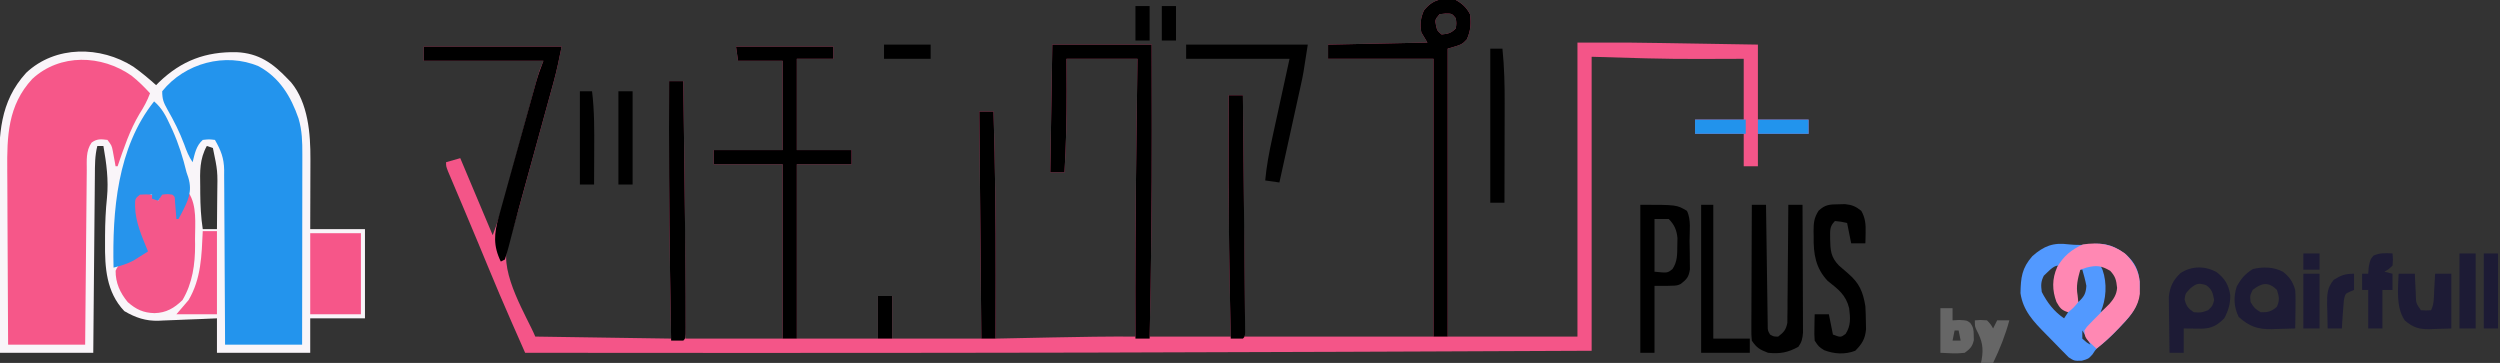 <?xml version="1.0" encoding="UTF-8"?>
<svg version="1.1" xmlns="http://www.w3.org/2000/svg" width="1233" height="179">
<rect width="100%" height="100%" fill="#333333" stroke="none"/>
<path d="M0 0 C3.97 2.804 7.628 5.888 11.25 9.125 C11.737 8.629 12.225 8.132 12.727 7.621 C23.802 -2.992 35.723 -7.436 50.914 -7.141 C61.887 -6.656 68.843 -1.685 76.25 6.125 C77.022 6.924 77.022 6.924 77.809 7.738 C86.232 17.894 87.416 33.053 87.348 45.652 C87.346 47.136 87.346 47.136 87.343 48.649 C87.338 51.787 87.325 54.925 87.312 58.062 C87.307 60.199 87.303 62.335 87.299 64.471 C87.289 69.689 87.269 74.907 87.25 80.125 C96.16 80.125 105.07 80.125 114.25 80.125 C114.25 94.645 114.25 109.165 114.25 124.125 C105.34 124.125 96.43 124.125 87.25 124.125 C87.25 129.735 87.25 135.345 87.25 141.125 C72.07 141.125 56.89 141.125 41.25 141.125 C41.25 135.515 41.25 129.905 41.25 124.125 C37.599 124.285 37.599 124.285 33.875 124.449 C31.495 124.542 29.116 124.63 26.736 124.717 C25.093 124.78 23.45 124.849 21.807 124.924 C19.434 125.031 17.061 125.117 14.688 125.199 C13.601 125.255 13.601 125.255 12.493 125.312 C6.078 125.498 1.147 123.81 -4.438 120.562 C-13.358 111.16 -14.066 99.07 -13.938 86.812 C-13.937 85.653 -13.936 84.493 -13.936 83.299 C-13.904 76.998 -13.643 70.792 -12.98 64.526 C-12.147 55.846 -13.247 47.685 -14.75 39.125 C-15.74 39.125 -16.73 39.125 -17.75 39.125 C-18.979 43.936 -18.923 48.666 -18.955 53.597 C-18.965 54.544 -18.975 55.491 -18.985 56.466 C-19.017 59.588 -19.042 62.71 -19.066 65.832 C-19.087 68 -19.108 70.167 -19.129 72.335 C-19.185 78.035 -19.234 83.734 -19.282 89.434 C-19.341 96.275 -19.408 103.117 -19.473 109.959 C-19.57 120.347 -19.659 130.736 -19.75 141.125 C-34.93 141.125 -50.11 141.125 -65.75 141.125 C-65.841 126.894 -65.914 112.664 -65.957 98.433 C-65.978 91.823 -66.006 85.214 -66.052 78.605 C-66.095 72.219 -66.119 65.832 -66.13 59.445 C-66.137 57.018 -66.151 54.59 -66.173 52.162 C-66.331 33.769 -65.961 17.388 -52.836 3.031 C-38.39 -10.552 -16.118 -10.259 0 0 Z M36.25 39.125 C32.64 45.671 32.868 51.709 33 59.062 C33.005 60.204 33.01 61.345 33.016 62.521 C33.071 68.472 33.355 74.241 34.25 80.125 C36.56 80.125 38.87 80.125 41.25 80.125 C41.3 75.875 41.336 71.625 41.36 67.375 C41.37 65.933 41.383 64.491 41.401 63.049 C41.614 51.432 41.614 51.432 39.25 40.125 C38.26 39.795 37.27 39.465 36.25 39.125 Z " fill="#F9F5F9" transform="translate(65.75,32.875)"/>
<path d="M0 0 C3.12 1.688 5.39 3.781 7 7 C7.566 11.636 7.384 15.156 5.438 19.438 C3 22 3 22 -4 24 C-4 70.86 -4 117.72 -4 166 C17.12 166 38.24 166 60 166 C60 118.15 60 70.3 60 21 C88.732 21 88.732 21 101.441 21.219 C102.841 21.241 104.24 21.264 105.639 21.286 C109.221 21.343 112.803 21.403 116.385 21.464 C120.08 21.525 123.775 21.585 127.471 21.645 C134.647 21.761 141.824 21.88 149 22 C149 34.21 149 46.42 149 59 C157.25 59 165.5 59 174 59 C174 61.31 174 63.62 174 66 C165.75 66 157.5 66 149 66 C149 71.28 149 76.56 149 82 C146.69 82 144.38 82 142 82 C142 76.72 142 71.44 142 66 C134.08 66 126.16 66 118 66 C118 63.69 118 61.38 118 59 C125.92 59 133.84 59 142 59 C142 49.1 142 39.2 142 29 C138.026 29.017 138.026 29.017 133.973 29.035 C131.271 29.043 128.57 29.049 125.868 29.055 C124.057 29.06 122.245 29.067 120.434 29.075 C102.592 29.161 84.855 28.541 67 28 C67 75.85 67 123.7 67 173 C6.64 173.262 6.64 173.262 -16.449 173.356 C-17.5 173.36 -17.5 173.36 -18.571 173.364 C-29.139 173.407 -39.707 173.449 -50.276 173.491 C-52.554 173.5 -54.833 173.509 -57.112 173.518 C-134.745 173.825 -212.378 174.054 -346.315 174.063 C-348.445 174.062 -350.575 174.062 -352.705 174.061 C-388.137 174.05 -423.568 174.031 -459 174 C-460.753 170.026 -462.505 166.051 -464.256 162.077 C-464.748 160.962 -465.24 159.847 -465.747 158.698 C-469.739 149.636 -473.597 140.527 -477.375 131.375 C-478.643 128.312 -479.914 125.25 -481.184 122.188 C-481.498 121.428 -481.813 120.668 -482.137 119.885 C-484.354 114.54 -486.595 109.205 -488.848 103.875 C-489.458 102.428 -490.069 100.981 -490.68 99.534 C-491.552 97.468 -492.425 95.404 -493.302 93.341 C-494.099 91.465 -494.891 89.588 -495.684 87.711 C-496.133 86.652 -496.582 85.593 -497.045 84.501 C-498 82 -498 82 -498 80 C-494.535 79.01 -494.535 79.01 -491 78 C-483.08 96.81 -483.08 96.81 -475 116 C-473.028 110.742 -471.311 105.841 -469.855 100.47 C-469.567 99.412 -469.567 99.412 -469.273 98.333 C-468.86 96.818 -468.449 95.303 -468.04 93.788 C-467.392 91.386 -466.739 88.986 -466.084 86.586 C-464.698 81.496 -463.317 76.404 -461.938 71.312 C-460.334 65.398 -458.727 59.485 -457.117 53.572 C-456.475 51.213 -455.837 48.852 -455.199 46.491 C-454.805 45.041 -454.41 43.592 -454.015 42.142 C-453.503 40.249 -453.503 40.249 -452.98 38.319 C-452 35 -452 35 -450 30 C-469.47 30 -488.94 30 -509 30 C-509 27.69 -509 25.38 -509 23 C-486.56 23 -464.12 23 -441 23 C-442.195 28.975 -443.362 34.657 -444.968 40.487 C-445.153 41.165 -445.339 41.844 -445.531 42.542 C-446.137 44.753 -446.748 46.962 -447.359 49.172 C-447.791 50.741 -448.222 52.311 -448.653 53.881 C-449.785 58.003 -450.922 62.124 -452.059 66.244 C-452.97 69.549 -453.88 72.854 -454.788 76.159 C-455.235 77.786 -455.683 79.412 -456.131 81.038 C-457.224 85.01 -458.315 88.984 -459.399 92.959 C-461.222 99.635 -463.066 106.295 -465.084 112.916 C-465.384 113.924 -465.683 114.932 -465.992 115.97 C-466.524 117.748 -467.075 119.52 -467.652 121.284 C-471.681 134.942 -457.929 156.506 -454 166 C-420.835 166.495 -420.835 166.495 -387 167 C-387.165 156.811 -387.33 146.623 -387.5 136.125 C-387.991 104.08 -388.124 72.049 -388 40 C-385.69 40 -383.38 40 -381 40 C-380.866 50.357 -380.736 60.714 -380.609 71.072 C-380.55 75.886 -380.49 80.701 -380.427 85.516 C-380.076 112.68 -379.953 139.833 -380 167 C-364.16 167 -348.32 167 -332 167 C-332 138.62 -332 110.24 -332 81 C-343.22 81 -354.44 81 -366 81 C-366 78.69 -366 76.38 -366 74 C-354.78 74 -343.56 74 -332 74 C-332 59.48 -332 44.96 -332 30 C-339.26 30 -346.52 30 -354 30 C-354.33 27.69 -354.66 25.38 -355 23 C-339.16 23 -323.32 23 -307 23 C-307 24.98 -307 26.96 -307 29 C-312.94 29 -318.88 29 -325 29 C-325 43.85 -325 58.7 -325 74 C-316.09 74 -307.18 74 -298 74 C-298 76.31 -298 78.62 -298 81 C-306.91 81 -315.82 81 -325 81 C-325 109.38 -325 137.76 -325 167 C-311.8 167 -298.6 167 -285 167 C-285 160.07 -285 153.14 -285 146 C-282.69 146 -280.38 146 -278 146 C-278 152.93 -278 159.86 -278 167 C-263.48 167 -248.96 167 -234 167 C-234.495 111.56 -234.495 111.56 -235 55 C-232.69 55 -230.38 55 -228 55 C-227.165 81.918 -226.908 108.821 -226.938 135.75 C-226.938 136.525 -226.939 137.301 -226.94 138.1 C-226.952 147.733 -226.972 157.367 -227 167 C-226.401 166.987 -225.802 166.975 -225.185 166.962 C-218.856 166.83 -212.528 166.701 -206.199 166.573 C-203.849 166.525 -201.498 166.476 -199.147 166.427 C-185.43 166.141 -171.721 165.92 -158 166 C-158.008 164.305 -158.008 164.305 -158.016 162.575 C-158.146 131.129 -157.887 99.694 -157.5 68.25 C-157.482 66.792 -157.482 66.792 -157.464 65.305 C-157.314 53.203 -157.158 41.102 -157 29 C-168.55 29 -180.1 29 -192 29 C-191.969 36.734 -191.969 36.734 -191.938 44.625 C-191.911 58.111 -192.186 71.535 -193 85 C-195.31 85 -197.62 85 -200 85 C-199.67 64.21 -199.34 43.42 -199 22 C-182.83 22 -166.66 22 -150 22 C-149.972 34.938 -149.949 47.875 -149.938 60.812 C-149.937 61.772 -149.936 62.731 -149.935 63.719 C-149.908 97.825 -150.248 131.902 -151 166 C-137.8 166 -124.6 166 -111 166 C-111.072 162.437 -111.144 158.874 -111.219 155.203 C-111.75 127.904 -112.098 100.617 -112.062 73.312 C-112.062 72.646 -112.061 71.979 -112.06 71.291 C-112.049 63.194 -112.029 55.097 -112 47 C-109.69 47 -107.38 47 -105 47 C-104.67 86.27 -104.34 125.54 -104 166 C-73.31 166 -42.62 166 -11 166 C-11 120.79 -11 75.58 -11 29 C-28.16 29 -45.32 29 -63 29 C-63 26.69 -63 24.38 -63 22 C-46.83 21.67 -30.66 21.34 -14 21 C-14.99 19.35 -15.98 17.7 -17 16 C-17.758 12.076 -17.368 8.827 -15.75 5.188 C-11.303 -0.371 -6.872 -1.19 0 0 Z M-8 7 C-10.296 9.759 -10.296 9.759 -9.75 12.562 C-9.162 15.15 -9.162 15.15 -7 17 C-3.703 16.67 -2.377 16.377 0 14 C0.333 11.5 0.333 11.5 0 9 C-1.887 6.693 -1.887 6.693 -5 6.688 C-5.99 6.791 -6.98 6.894 -8 7 Z " fill="#F45588" transform="translate(718,0)"/>
<path d="M0 0 C3.336 2.628 6.28 5.574 9.152 8.695 C7.793 12.394 6.078 15.503 3.965 18.82 C-0.881 26.944 -3.781 35.783 -6.848 44.695 C-7.178 44.695 -7.508 44.695 -7.848 44.695 C-7.969 44.008 -8.09 43.321 -8.215 42.613 C-8.466 41.262 -8.466 41.262 -8.723 39.883 C-8.885 38.989 -9.047 38.096 -9.215 37.176 C-9.76 34.468 -9.76 34.468 -11.848 31.695 C-15.05 31.287 -16.992 31.076 -19.66 33.008 C-22.586 37.166 -22.021 41.898 -22.053 46.757 C-22.063 47.684 -22.073 48.611 -22.083 49.566 C-22.115 52.634 -22.139 55.702 -22.164 58.77 C-22.185 60.895 -22.206 63.021 -22.227 65.146 C-22.282 70.744 -22.332 76.342 -22.38 81.94 C-22.43 87.651 -22.486 93.361 -22.541 99.072 C-22.649 110.28 -22.75 121.488 -22.848 132.695 C-35.388 132.695 -47.928 132.695 -60.848 132.695 C-60.938 118.952 -61.012 105.208 -61.055 91.464 C-61.076 85.081 -61.104 78.699 -61.149 72.316 C-61.193 66.15 -61.217 59.984 -61.227 53.817 C-61.235 51.472 -61.249 49.126 -61.271 46.78 C-61.42 29.975 -61.046 14.704 -48.93 1.625 C-35.242 -11.03 -14.759 -10.323 0 0 Z " fill="#F65789" transform="translate(64.848,37.305)"/>
<path d="M0 0 C10.354 5.626 15.906 14.884 19.668 25.742 C21.434 31.721 21.567 37.237 21.543 43.435 C21.543 44.45 21.544 45.465 21.544 46.511 C21.543 49.86 21.535 53.209 21.527 56.559 C21.525 58.883 21.524 61.208 21.523 63.532 C21.519 69.646 21.509 75.76 21.498 81.874 C21.488 88.115 21.484 94.355 21.479 100.596 C21.468 112.837 21.45 125.079 21.43 137.32 C8.89 137.32 -3.65 137.32 -16.57 137.32 C-16.58 134.545 -16.589 131.77 -16.599 128.91 C-16.632 119.726 -16.688 110.542 -16.754 101.358 C-16.794 95.791 -16.826 90.225 -16.841 84.658 C-16.856 79.282 -16.891 73.907 -16.939 68.532 C-16.953 66.485 -16.961 64.437 -16.962 62.389 C-16.965 59.514 -16.992 56.64 -17.024 53.766 C-17.019 52.925 -17.014 52.084 -17.009 51.218 C-17.113 45.278 -18.602 41.469 -21.57 36.32 C-24.444 35.986 -24.444 35.986 -27.57 36.32 C-30.855 39.253 -31.529 43.156 -32.57 47.32 C-34.532 44.377 -35.515 41.887 -36.695 38.57 C-38.96 32.511 -41.762 26.954 -44.979 21.347 C-46.881 17.958 -47.57 16.314 -47.57 12.32 C-36.391 -1.626 -16.38 -6.95 0 0 Z " fill="#2394ED" transform="translate(127.57,32.68)"/>
<path d="M0 0 C4.015 0.443 7.56 0.398 11.562 -0.125 C18.574 -0.873 23.181 0.962 28.688 5.25 C32.864 9.16 34.614 12.771 35.152 18.402 C35.411 26.769 33.824 31.701 28.055 37.99 C27.583 38.488 27.111 38.987 26.625 39.5 C26.137 40.025 25.649 40.549 25.146 41.09 C22.532 43.866 19.864 46.494 16.938 48.938 C13.82 51.327 13.82 51.327 11.875 54.312 C9.875 56.5 9.875 56.5 6.585 57.414 C2.875 57.5 2.875 57.5 0.124 55.721 C-0.735 54.845 -1.595 53.969 -2.48 53.066 C-3.184 52.36 -3.184 52.36 -3.901 51.64 C-4.888 50.641 -5.865 49.633 -6.833 48.615 C-8.298 47.078 -9.792 45.574 -11.295 44.072 C-17.22 38.062 -22.368 32.712 -23.621 24.086 C-23.481 16.416 -22.96 11.708 -17.75 5.812 C-12.106 0.84 -7.484 -0.983 0 0 Z M15.875 10.5 C16.2 11.203 16.525 11.905 16.859 12.629 C19.177 19.181 18.688 27.171 15.875 33.5 C17.007 32.592 18.13 31.673 19.25 30.75 C19.876 30.24 20.503 29.729 21.148 29.203 C23.009 27.368 23.952 25.938 24.875 23.5 C24.955 18.268 24.955 18.268 22.535 13.871 C19.592 11.266 19.592 11.266 15.875 10.5 Z M-12.125 15.5 C-13.621 18.492 -13.552 20.142 -13.125 23.5 C-10.392 28.791 -7.097 33.136 -2.125 36.5 C-1.465 35.51 -0.805 34.52 -0.125 33.5 C-0.744 32.943 -1.363 32.386 -2 31.812 C-6.058 27.397 -6.387 23.442 -6.262 17.66 C-6.106 15.206 -5.739 12.881 -5.125 10.5 C-7.581 10.5 -10.396 13.987 -12.125 15.5 Z M5.875 12.5 C3.872 15.427 2.785 17.539 3.121 21.125 C3.633 23.609 4.203 26.055 4.875 28.5 C7.677 25.864 8.613 24.432 8.875 20.5 C8.366 17.764 7.647 15.181 6.875 12.5 C6.545 12.5 6.215 12.5 5.875 12.5 Z M13.875 34.5 C13.875 37.5 13.875 37.5 13.875 37.5 Z M6.875 42.5 C6.875 43.82 6.875 45.14 6.875 46.5 C8.795 48.274 8.795 48.274 10.875 49.5 C9.671 47.006 8.421 44.819 6.875 42.5 Z " fill="#5299FF" transform="translate(1020.125,120.5)"/>
<path d="M0 0 C3.12 1.688 5.39 3.781 7 7 C7.566 11.636 7.384 15.156 5.438 19.438 C3 22 3 22 -4 24 C-4 70.86 -4 117.72 -4 166 C-6.31 166 -8.62 166 -11 166 C-11 120.79 -11 75.58 -11 29 C-28.16 29 -45.32 29 -63 29 C-63 26.69 -63 24.38 -63 22 C-46.83 21.67 -30.66 21.34 -14 21 C-14.99 19.35 -15.98 17.7 -17 16 C-17.758 12.076 -17.368 8.827 -15.75 5.188 C-11.303 -0.371 -6.872 -1.19 0 0 Z M-8 7 C-10.296 9.759 -10.296 9.759 -9.75 12.562 C-9.162 15.15 -9.162 15.15 -7 17 C-3.703 16.67 -2.377 16.377 0 14 C0.333 11.5 0.333 11.5 0 9 C-1.887 6.693 -1.887 6.693 -5 6.688 C-5.99 6.791 -6.98 6.894 -8 7 Z " fill="#000000" transform="translate(718,0)"/>
<path d="M0 0 C15.84 0 31.68 0 48 0 C48 1.98 48 3.96 48 6 C42.06 6 36.12 6 30 6 C30 20.85 30 35.7 30 51 C38.91 51 47.82 51 57 51 C57 53.31 57 55.62 57 58 C48.09 58 39.18 58 30 58 C30 86.38 30 114.76 30 144 C27.69 144 25.38 144 23 144 C23 115.62 23 87.24 23 58 C11.78 58 0.56 58 -11 58 C-11 55.69 -11 53.38 -11 51 C0.22 51 11.44 51 23 51 C23 36.48 23 21.96 23 7 C15.74 7 8.48 7 1 7 C0.67 4.69 0.34 2.38 0 0 Z " fill="#000000" transform="translate(363,23)"/>
<path d="M0 0 C16.17 0 32.34 0 49 0 C49.028 12.917 49.051 25.833 49.062 38.75 C49.063 39.708 49.064 40.666 49.065 41.654 C49.092 76.113 48.767 110.548 48 145 C45.69 145 43.38 145 41 145 C40.851 112.057 41.094 79.127 41.5 46.188 C41.512 45.216 41.524 44.245 41.536 43.245 C41.686 31.163 41.842 19.082 42 7 C30.45 7 18.9 7 7 7 C7.021 12.156 7.041 17.312 7.062 22.625 C7.089 36.111 6.814 49.535 6 63 C3.69 63 1.38 63 -1 63 C-0.67 42.21 -0.34 21.42 0 0 Z " fill="#000000" transform="translate(519,22)"/>
<path d="M0 0 C2.974 0.867 4.128 1.483 6 3.875 C6.66 2.555 7.32 1.235 8 -0.125 C10.375 -0.25 10.375 -0.25 13 -0.125 C16.158 3.033 15.625 6.501 16 10.875 C17.65 7.245 19.3 3.615 21 -0.125 C25.274 6.286 24.182 15.331 24.188 22.812 C24.2 23.737 24.212 24.662 24.225 25.615 C24.245 35.164 22.957 44.545 18 52.875 C13.931 56.842 9.97 59.158 4.25 59.312 C-1.267 59.19 -4.883 57.496 -9 53.875 C-12.777 49.303 -15.022 44.415 -14.984 38.398 C-13.499 34.59 -10.474 33.629 -6.938 32.062 C-6.274 31.751 -5.611 31.44 -4.928 31.119 C-3.293 30.355 -1.647 29.613 0 28.875 C-0.286 28.169 -0.572 27.462 -0.867 26.734 C-6.946 11.39 -6.946 11.39 -6 2.875 C-3.929 0.163 -3.536 -0.147 0 0 Z " fill="#F4578A" transform="translate(72,95.125)"/>
<path d="M0 0 C3.964 3.415 5.857 7.212 8 11.875 C8.349 12.627 8.698 13.378 9.057 14.153 C12.131 20.957 14.226 27.742 16 35 C16.441 36.303 16.441 36.303 16.891 37.633 C19.01 44.644 16.655 49.153 13.383 55.508 C12.926 56.33 12.47 57.153 12 58 C11.67 58 11.34 58 11 58 C10.939 57.218 10.879 56.435 10.816 55.629 C10.733 54.617 10.649 53.605 10.562 52.562 C10.481 51.553 10.4 50.544 10.316 49.504 C10.268 47.064 10.268 47.064 9 46 C6.542 45.667 6.542 45.667 4 46 C3.34 46.99 2.68 47.98 2 49 C0.515 48.505 0.515 48.505 -1 48 C-1 47.34 -1 46.68 -1 46 C-3.917 45.833 -3.917 45.833 -7 46 C-9.413 47.99 -9.413 47.99 -9.375 51.875 C-9.224 59.662 -5.885 66.878 -3 74 C-4.514 74.969 -6.037 75.925 -7.562 76.875 C-8.409 77.409 -9.256 77.942 -10.129 78.492 C-13.407 80.214 -16.42 81.088 -20 82 C-20.627 54.131 -18.213 22.876 0 0 Z " fill="#2694EC" transform="translate(76,50)"/>
<path d="M0 0 C22.44 0 44.88 0 68 0 C66.805 5.975 65.638 11.657 64.032 17.487 C63.847 18.165 63.661 18.844 63.469 19.542 C62.863 21.753 62.252 23.962 61.641 26.172 C61.209 27.741 60.778 29.311 60.347 30.881 C59.215 35.003 58.078 39.124 56.941 43.244 C55.581 48.175 54.226 53.107 52.87 58.039 C51.779 62.007 50.687 65.974 49.59 69.941 C47.728 76.686 45.876 83.431 44.092 90.197 C43.815 91.241 43.538 92.285 43.252 93.36 C42.757 95.234 42.268 97.109 41.787 98.987 C41.251 101.008 40.635 103.008 40 105 C39.01 105.495 39.01 105.495 38 106 C34.206 98.253 34.636 92.24 36.988 83.941 C37.199 83.168 37.411 82.394 37.628 81.598 C38.324 79.06 39.033 76.526 39.742 73.992 C40.231 72.221 40.72 70.449 41.208 68.677 C42.229 64.972 43.257 61.269 44.29 57.567 C45.611 52.827 46.923 48.084 48.23 43.34 C49.481 38.806 50.736 34.274 51.992 29.742 C52.35 28.449 52.35 28.449 52.714 27.13 C53.391 24.686 54.072 22.243 54.753 19.8 C55.051 18.722 55.051 18.722 55.355 17.621 C56.384 13.951 57.578 10.556 59 7 C39.53 7 20.06 7 0 7 C0 4.69 0 2.38 0 0 Z " fill="#000000" transform="translate(209,23)"/>
<path d="M0 0 C2.31 0 4.62 0 7 0 C7.01 0.772 7.021 1.545 7.031 2.34 C7.129 9.61 7.232 16.879 7.339 24.148 C7.395 27.885 7.448 31.622 7.497 35.36 C7.545 38.965 7.597 42.57 7.653 46.175 C7.673 47.552 7.692 48.929 7.709 50.306 C7.733 52.232 7.764 54.157 7.795 56.082 C7.81 57.179 7.826 58.276 7.842 59.406 C7.829 61.985 7.829 61.985 9 64 C10.806 65.015 10.806 65.015 13 65 C15.757 62.884 16.878 61.659 17.519 58.203 C17.528 57.128 17.537 56.054 17.546 54.946 C17.575 53.115 17.575 53.115 17.606 51.246 C17.607 49.933 17.608 48.619 17.609 47.266 C17.624 45.904 17.641 44.542 17.659 43.18 C17.703 39.603 17.723 36.026 17.738 32.448 C17.758 28.795 17.8 25.142 17.84 21.488 C17.915 14.326 17.965 7.163 18 0 C20.31 0 22.62 0 25 0 C25.046 8.536 25.082 17.072 25.104 25.609 C25.114 29.573 25.128 33.536 25.151 37.5 C25.173 41.326 25.185 45.151 25.19 48.976 C25.193 50.436 25.201 51.895 25.211 53.354 C25.226 55.399 25.228 57.443 25.227 59.487 C25.231 60.651 25.236 61.815 25.241 63.013 C25.003 65.961 24.674 67.588 23 70 C17.797 72.914 13.928 73.565 8 73 C3.977 71.436 2.409 70.613 0 67 C-0.241 64.096 -0.241 64.096 -0.227 60.509 C-0.227 59.855 -0.228 59.201 -0.228 58.527 C-0.227 56.368 -0.211 54.21 -0.195 52.051 C-0.192 50.553 -0.189 49.055 -0.187 47.557 C-0.179 43.616 -0.159 39.676 -0.137 35.735 C-0.117 31.714 -0.108 27.692 -0.098 23.67 C-0.076 15.78 -0.042 7.89 0 0 Z " fill="#000000" transform="translate(864,101)"/>
<path d="M0 0 C4.125 3.993 6.704 8.139 7.301 13.902 C7.307 15.405 7.307 15.405 7.312 16.938 C7.329 17.937 7.346 18.936 7.363 19.965 C6.604 26.308 3.013 30.499 -1.25 35 C-1.735 35.521 -2.22 36.042 -2.72 36.579 C-6.265 40.341 -9.96 43.768 -14 47 C-19.711 41.729 -19.711 41.729 -20 38 C-18.86 36.232 -18.86 36.232 -17.105 34.469 C-16.167 33.5 -16.167 33.5 -15.209 32.512 C-14.542 31.848 -13.875 31.184 -13.188 30.5 C-11.885 29.181 -10.587 27.858 -9.293 26.531 C-8.711 25.949 -8.128 25.367 -7.528 24.768 C-5.452 22.366 -4.091 20.195 -3.848 17 C-4.257 13.194 -4.577 11.458 -7.25 8.562 C-11.676 6.048 -13.807 5.707 -18.812 6.938 C-19.864 7.288 -20.916 7.639 -22 8 C-23.246 12.542 -24.175 16.048 -23.312 20.75 C-23.209 21.823 -23.106 22.895 -23 24 C-25.438 26.938 -25.438 26.938 -28 29 C-31.271 27.985 -32.019 26.967 -33.75 23.938 C-35.928 18.139 -35.955 12.498 -33.438 6.812 C-30.384 1.425 -26.336 -1.986 -20.688 -4.438 C-12.812 -5.639 -6.475 -4.698 0 0 Z " fill="#FF88B3" transform="translate(1048,125)"/>
<path d="M0 0 C8.25 0 16.5 0 25 0 C25 13.2 25 26.4 25 40 C16.75 40 8.5 40 0 40 C0 26.8 0 13.6 0 0 Z " fill="#F65689" transform="translate(153,115)"/>
<path d="M0 0 C1.038 -0.026 2.075 -0.052 3.145 -0.078 C6.664 0.301 8.432 1.038 11.188 3.25 C13.222 6.875 13.411 9.955 13.312 14.062 C13.294 15.038 13.276 16.014 13.258 17.02 C13.235 17.756 13.211 18.492 13.188 19.25 C10.877 19.25 8.568 19.25 6.188 19.25 C5.527 15.95 4.867 12.65 4.188 9.25 C1.287 8.572 1.287 8.572 -1.812 8.25 C-4.643 11.08 -4.146 13.053 -4.188 17 C-4.077 22.693 -3.922 26.04 0.188 30.25 C1.704 31.567 3.226 32.879 4.75 34.188 C10.209 38.884 12.024 43.161 13.188 50.25 C13.329 52.747 13.407 55.249 13.438 57.75 C13.463 59.039 13.489 60.328 13.516 61.656 C13.08 66.425 11.521 68.917 8.188 72.25 C3.118 74.2 -2.244 73.86 -7.188 71.938 C-9.812 70.25 -9.812 70.25 -11.812 67.25 C-12.008 64.113 -12.008 64.113 -11.938 60.562 C-11.91 58.793 -11.91 58.793 -11.883 56.988 C-11.86 56.085 -11.836 55.181 -11.812 54.25 C-9.502 54.25 -7.192 54.25 -4.812 54.25 C-4.152 57.55 -3.493 60.85 -2.812 64.25 C1.015 65.702 1.015 65.702 3.438 63.938 C6.128 59.806 5.76 56.04 5.188 51.25 C3.591 44.751 -0.144 41.911 -5.34 37.852 C-11.359 31.519 -12.466 24.469 -12.312 16 C-12.328 15.129 -12.343 14.257 -12.359 13.359 C-12.334 9.146 -12.183 6.843 -9.906 3.203 C-6.576 0.096 -4.479 0.066 0 0 Z " fill="#000000" transform="translate(906.812,100.75)"/>
<path d="M0 0 C18 0 18 0 23 3 C25.147 7.294 24.268 12.981 24.295 17.749 C24.312 19.86 24.356 21.971 24.4 24.082 C24.411 25.427 24.419 26.772 24.426 28.117 C24.44 29.34 24.455 30.564 24.47 31.824 C23.913 35.587 22.958 36.699 20 39 C18 40 18 40 7 40 C7 50.89 7 61.78 7 73 C4.69 73 2.38 73 0 73 C0 48.91 0 24.82 0 0 Z M7 7 C7 15.58 7 24.16 7 33 C13.426 33.669 13.426 33.669 15.875 31.688 C18.334 27.998 18.195 24.43 18.25 20.125 C18.276 18.911 18.302 17.696 18.328 16.445 C17.95 12.48 16.835 9.835 14 7 C11.69 7 9.38 7 7 7 Z " fill="#000000" transform="translate(809,101)"/>
<path d="M0 0 C2.31 0 4.62 0 7 0 C7.134 10.357 7.264 20.714 7.391 31.072 C7.45 35.886 7.51 40.701 7.573 45.516 C7.833 65.654 8.051 85.792 8.088 105.932 C8.092 107.807 8.097 109.682 8.104 111.558 C8.113 114.139 8.115 116.72 8.115 119.301 C8.121 120.457 8.121 120.457 8.126 121.635 C8.115 126.885 8.115 126.885 7 128 C5 128.041 3 128.043 1 128 C0.825 117.542 0.659 107.083 0.5 96.625 C0.488 95.843 0.476 95.061 0.464 94.256 C-0.01 62.835 -0.122 31.425 0 0 Z " fill="#000000" transform="translate(330,40)"/>
<path d="M0 0 C19.8 0 39.6 0 60 0 C57.75 14.625 57.75 14.625 56.671 19.525 C56.311 21.175 56.311 21.175 55.944 22.858 C55.692 23.994 55.439 25.13 55.18 26.301 C54.916 27.503 54.653 28.706 54.381 29.944 C53.55 33.735 52.712 37.524 51.875 41.312 C51.306 43.903 50.737 46.493 50.168 49.084 C48.783 55.39 47.393 61.696 46 68 C43.69 67.67 41.38 67.34 39 67 C39.656 59.846 40.96 52.977 42.504 45.965 C42.747 44.846 42.989 43.726 43.239 42.573 C44.01 39.027 44.786 35.482 45.562 31.938 C46.088 29.522 46.614 27.106 47.139 24.689 C48.42 18.792 49.71 12.896 51 7 C34.17 7 17.34 7 0 7 C0 4.69 0 2.38 0 0 Z " fill="#000000" transform="translate(585,22)"/>
<path d="M0 0 C2.31 0 4.62 0 7 0 C7.154 15.498 7.302 30.997 7.443 46.495 C7.509 53.691 7.576 60.887 7.648 68.082 C7.711 74.352 7.77 80.621 7.825 86.891 C7.854 90.213 7.886 93.534 7.921 96.856 C7.959 100.558 7.991 104.26 8.022 107.963 C8.035 109.072 8.048 110.181 8.061 111.324 C8.068 112.326 8.075 113.329 8.082 114.362 C8.091 115.239 8.099 116.115 8.107 117.018 C8 119 8 119 7 120 C5 120.041 3 120.043 1 120 C0.823 111.25 0.657 102.5 0.5 93.75 C0.488 93.089 0.476 92.427 0.464 91.746 C0.075 69.913 -0.091 48.086 -0.062 26.25 C-0.062 25.584 -0.061 24.918 -0.06 24.231 C-0.049 16.154 -0.029 8.077 0 0 Z " fill="#000000" transform="translate(606,47)"/>
<path d="M0 0 C2.31 0 4.62 0 7 0 C7.835 26.918 8.092 53.821 8.062 80.75 C8.062 81.525 8.061 82.301 8.06 83.1 C8.048 92.733 8.028 102.367 8 112 C5.69 112 3.38 112 1 112 C0.67 75.04 0.34 38.08 0 0 Z " fill="#000000" transform="translate(483,55)"/>
<path d="M0 0 C4.18 3.157 6.114 6.356 6.91 11.535 C6.945 15.721 5.922 19.242 3.93 22.91 C0.539 26.301 -2.139 27.846 -6.988 28.008 C-10.016 27.975 -13.043 27.943 -16.07 27.91 C-16.07 31.87 -16.07 35.83 -16.07 39.91 C-18.38 39.91 -20.69 39.91 -23.07 39.91 C-23.145 35.605 -23.199 31.301 -23.235 26.995 C-23.25 25.532 -23.271 24.07 -23.297 22.607 C-23.333 20.497 -23.35 18.388 -23.363 16.277 C-23.379 15.01 -23.395 13.743 -23.411 12.437 C-22.919 7.346 -21.329 4.105 -17.633 0.598 C-12.235 -2.957 -5.736 -3.02 0 0 Z M-12.758 8.098 C-15.218 10.655 -15.218 10.655 -15.633 13.473 C-14.862 16.812 -13.926 18.006 -11.07 19.91 C-7.476 20.159 -7.476 20.159 -4.07 18.91 C-1.827 16.839 -1.827 16.839 -1.07 13.91 C-1.677 10.47 -2.112 8.59 -5.008 6.535 C-8.689 5.42 -9.726 5.63 -12.758 8.098 Z " fill="#1D1B35" transform="translate(1093.07,134.09)"/>
<path d="M0 0 C3.328 2.592 4.937 5.005 6.09 8.988 C6.323 12.264 6.278 15.519 6.215 18.801 C6.206 19.684 6.197 20.568 6.188 21.479 C6.164 23.649 6.128 25.818 6.09 27.988 C3.068 28.097 0.05 28.176 -2.973 28.238 C-3.82 28.272 -4.668 28.305 -5.541 28.34 C-12.423 28.446 -16.577 26.988 -21.785 22.301 C-24.257 17.221 -24.388 12.521 -22.723 7.176 C-20.524 3.31 -18.556 1.005 -14.785 -1.324 C-9.845 -2.506 -4.567 -2.419 0 0 Z M-14.91 8.988 C-16.246 11.835 -16.246 11.835 -15.91 14.988 C-13.993 18.072 -13.993 18.072 -10.91 19.988 C-7.331 20.06 -5.675 19.655 -2.973 17.301 C-1.497 14.089 -1.846 12.324 -2.91 8.988 C-7.08 4.819 -10.446 5.464 -14.91 8.988 Z " fill="#1D1B35" transform="translate(1125.91,134.012)"/>
<path d="M0 0 C1.98 0 3.96 0 6 0 C6 21.78 6 43.56 6 66 C11.94 66 17.88 66 24 66 C24 68.31 24 70.62 24 73 C16.08 73 8.16 73 0 73 C0 48.91 0 24.82 0 0 Z " fill="#000000" transform="translate(839,101)"/>
<path d="M0 0 C1.98 0 3.96 0 6 0 C6.934 9.072 7.134 18.058 7.098 27.172 C7.096 28.59 7.094 30.007 7.093 31.425 C7.09 35.114 7.08 38.803 7.069 42.492 C7.058 46.273 7.054 50.055 7.049 53.836 C7.038 61.224 7.021 68.612 7 76 C4.69 76 2.38 76 0 76 C0 50.92 0 25.84 0 0 Z " fill="#000000" transform="translate(735,24)"/>
<path d="M0 0 C2.64 0 5.28 0 8 0 C8.049 1.132 8.098 2.264 8.148 3.43 C8.223 4.911 8.299 6.393 8.375 7.875 C8.406 8.621 8.437 9.368 8.469 10.137 C8.556 14.535 8.556 14.535 11 18 C13.584 18.167 13.584 18.167 16 18 C17.586 14.828 17.379 11.365 17.562 7.875 C17.606 7.121 17.649 6.367 17.693 5.59 C17.799 3.727 17.9 1.863 18 0 C20.64 0 23.28 0 26 0 C26 8.91 26 17.82 26 27 C23.319 27.082 20.637 27.165 17.875 27.25 C17.042 27.286 16.209 27.323 15.351 27.36 C10.112 27.438 7.094 26.557 3 23 C-1.373 16.427 -0.288 7.505 0 0 Z " fill="#1D1B35" transform="translate(1183,135)"/>
<path d="M0 0 C2.31 0 4.62 0 7 0 C7 13.53 7 27.06 7 41 C0.4 41 -6.2 41 -13 41 C-11.02 38.69 -9.04 36.38 -7 34 C-0.74 23.392 -0.566 12.008 0 0 Z " fill="#F6578A" transform="translate(100,114)"/>
<path d="M0 0 C0.25 2.812 0.25 2.812 0 6 C-2 7.875 -2 7.875 -4 9 C-2.68 9.33 -1.36 9.66 0 10 C0 12.64 0 15.28 0 18 C-1.65 18 -3.3 18 -5 18 C-5 24.27 -5 30.54 -5 37 C-7.31 37 -9.62 37 -12 37 C-12 30.73 -12 24.46 -12 18 C-12.99 18 -13.98 18 -15 18 C-15 15.36 -15 12.72 -15 10 C-14.01 10 -13.02 10 -12 10 C-11.918 8.907 -11.835 7.814 -11.75 6.688 C-11 3 -11 3 -9.375 1.062 C-6.17 -0.371 -3.468 -0.2 0 0 Z " fill="#1D1B35" transform="translate(1180,125)"/>
<path d="M0 0 C2.31 0 4.62 0 7 0 C7 15.18 7 30.36 7 46 C4.69 46 2.38 46 0 46 C0 30.82 0 15.64 0 0 Z " fill="#000000" transform="translate(305,45)"/>
<path d="M0 0 C1.98 0 3.96 0 6 0 C7.192 9.729 7.115 19.407 7.062 29.188 C7.057 30.824 7.053 32.46 7.049 34.096 C7.038 38.064 7.021 42.032 7 46 C4.69 46 2.38 46 0 46 C0 30.82 0 15.64 0 0 Z " fill="#000000" transform="translate(286,45)"/>
<path d="M0 0 C2.64 0 5.28 0 8 0 C8 12.21 8 24.42 8 37 C5.36 37 2.72 37 0 37 C0 24.79 0 12.58 0 0 Z " fill="#1D1B35" transform="translate(1213,125)"/>
<path d="M0 0 C2.31 0 4.62 0 7 0 C7 12.21 7 24.42 7 37 C4.69 37 2.38 37 0 37 C0 24.79 0 12.58 0 0 Z " fill="#1D1B35" transform="translate(1225,125)"/>
<path d="M0 0 C1.98 0 3.96 0 6 0 C6 1.98 6 3.96 6 6 C7.093 5.938 8.186 5.876 9.312 5.812 C13 6 13 6 14.703 7.234 C16.322 9.438 16.433 10.721 16.438 13.438 C16.467 14.58 16.467 14.58 16.496 15.746 C15.794 18.934 14.618 20.083 12 22 C7.934 22.527 4.119 22.179 0 22 C0 14.74 0 7.48 0 0 Z M7 11 C6.67 12.65 6.34 14.3 6 16 C7.32 16 8.64 16 10 16 C9.67 14.35 9.34 12.7 9 11 C8.34 11 7.68 11 7 11 Z " fill="#666666" transform="translate(957,152)"/>
<path d="M0 0 C0 2.64 0 5.28 0 8 C-0.639 8.268 -1.279 8.536 -1.938 8.812 C-4.331 9.887 -4.331 9.887 -5 13 C-5.226 15.393 -5.408 17.789 -5.562 20.188 C-5.646 21.46 -5.73 22.732 -5.816 24.043 C-5.877 25.019 -5.938 25.995 -6 27 C-8.31 27 -10.62 27 -13 27 C-13.081 23.937 -13.141 20.876 -13.188 17.812 C-13.213 16.948 -13.238 16.084 -13.264 15.193 C-13.32 10.314 -13.271 6.913 -10 3 C-6.27 0.699 -4.433 0 0 0 Z " fill="#1D1B35" transform="translate(1161,135)"/>
<path d="M0 0 C2.64 0 5.28 0 8 0 C8 8.91 8 17.82 8 27 C5.36 27 2.72 27 0 27 C0 18.09 0 9.18 0 0 Z " fill="#1D1B35" transform="translate(1136,135)"/>
<path d="M0 0 C2.812 -0.25 2.812 -0.25 6 0 C7.875 2 7.875 2 9 4 C9.66 2.68 10.32 1.36 11 0 C12.98 0 14.96 0 17 0 C15.034 7.37 12.304 14.13 9 21 C7.02 21 5.04 21 3 21 C3.119 20.455 3.237 19.909 3.359 19.348 C4.346 13.576 3.641 10.112 0.91 4.945 C0 3 0 3 0 0 Z " fill="#666666" transform="translate(974,158)"/>
<path d="M0 0 C8.25 0 16.5 0 25 0 C25 2.31 25 4.62 25 7 C16.75 7 8.5 7 0 7 C0 4.69 0 2.38 0 0 Z " fill="#2294ED" transform="translate(867,59)"/>
<path d="M0 0 C8.25 0 16.5 0 25 0 C25 2.31 25 4.62 25 7 C16.75 7 8.5 7 0 7 C0 4.69 0 2.38 0 0 Z " fill="#2293EC" transform="translate(836,59)"/>
<path d="M0 0 C7.59 0 15.18 0 23 0 C23 2.31 23 4.62 23 7 C15.41 7 7.82 7 0 7 C0 4.69 0 2.38 0 0 Z " fill="#000000" transform="translate(436,22)"/>
<path d="M0 0 C2.31 0 4.62 0 7 0 C7 6.93 7 13.86 7 21 C4.69 21 2.38 21 0 21 C0 14.07 0 7.14 0 0 Z " fill="#000000" transform="translate(433,146)"/>
<path d="M0 0 C2.31 0 4.62 0 7 0 C7 5.61 7 11.22 7 17 C4.69 17 2.38 17 0 17 C0 11.39 0 5.78 0 0 Z " fill="#000000" transform="translate(573,3)"/>
<path d="M0 0 C2.31 0 4.62 0 7 0 C7 5.61 7 11.22 7 17 C4.69 17 2.38 17 0 17 C0 11.39 0 5.78 0 0 Z " fill="#000000" transform="translate(560,3)"/>
<path d="M0 0 C2.64 0 5.28 0 8 0 C8 2.64 8 5.28 8 8 C5.36 8 2.72 8 0 8 C0 5.36 0 2.72 0 0 Z " fill="#1D1B35" transform="translate(1136,125)"/>
</svg>

